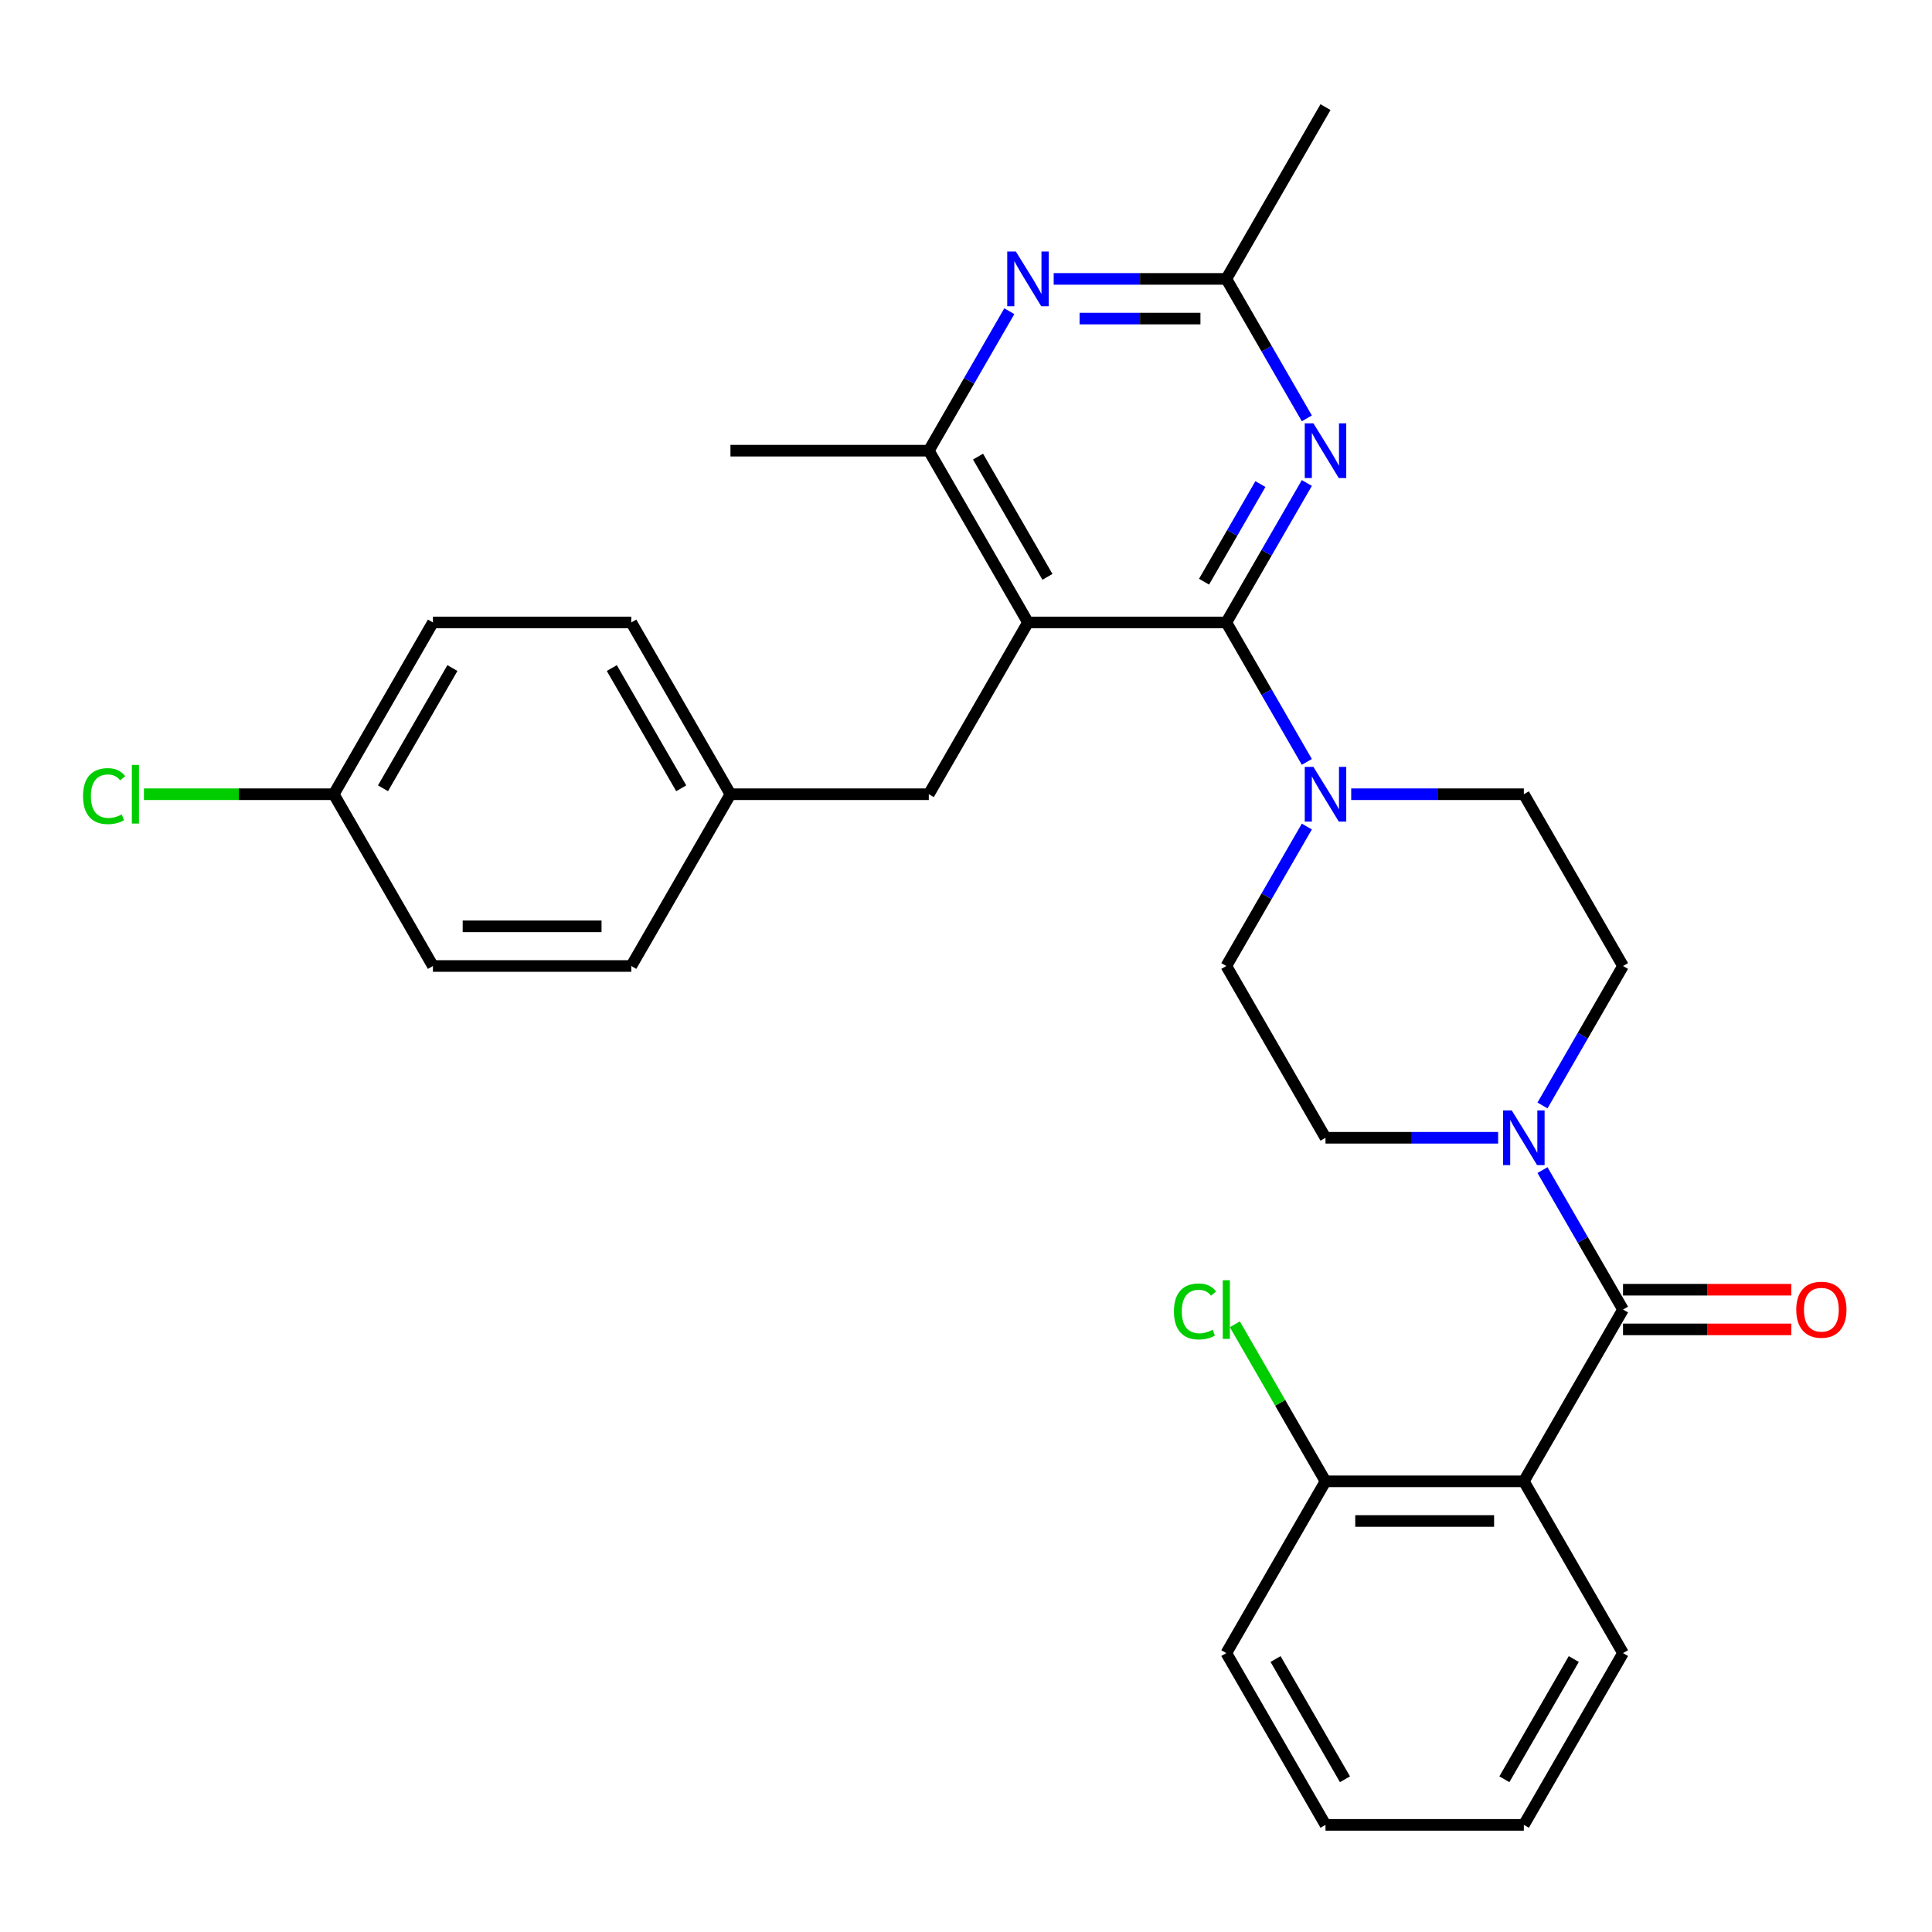 <?xml version='1.0' encoding='iso-8859-1'?>
<svg version='1.1' baseProfile='full'
              xmlns='http://www.w3.org/2000/svg'
                      xmlns:rdkit='http://www.rdkit.org/xml'
                      xmlns:xlink='http://www.w3.org/1999/xlink'
                  xml:space='preserve'
width='1000px' height='1000px' viewBox='0 0 1000 1000'>
<!-- END OF HEADER -->
<rect style='opacity:1.0;fill:#FFFFFF;stroke:none' width='1000' height='1000' x='0' y='0'> </rect>
<path class='bond-0' d='M 634.743,322.18 L 532.079,322.18' style='fill:none;fill-rule:evenodd;stroke:#000000;stroke-width:6px;stroke-linecap:butt;stroke-linejoin:miter;stroke-opacity:1' />
<path class='bond-2' d='M 634.743,322.18 L 655.581,286.088' style='fill:none;fill-rule:evenodd;stroke:#000000;stroke-width:6px;stroke-linecap:butt;stroke-linejoin:miter;stroke-opacity:1' />
<path class='bond-2' d='M 655.581,286.088 L 676.419,249.996' style='fill:none;fill-rule:evenodd;stroke:#0000FF;stroke-width:6px;stroke-linecap:butt;stroke-linejoin:miter;stroke-opacity:1' />
<path class='bond-2' d='M 623.213,301.086 L 637.799,275.821' style='fill:none;fill-rule:evenodd;stroke:#000000;stroke-width:6px;stroke-linecap:butt;stroke-linejoin:miter;stroke-opacity:1' />
<path class='bond-2' d='M 637.799,275.821 L 652.385,250.557' style='fill:none;fill-rule:evenodd;stroke:#0000FF;stroke-width:6px;stroke-linecap:butt;stroke-linejoin:miter;stroke-opacity:1' />
<path class='bond-4' d='M 634.743,322.18 L 655.581,358.271' style='fill:none;fill-rule:evenodd;stroke:#000000;stroke-width:6px;stroke-linecap:butt;stroke-linejoin:miter;stroke-opacity:1' />
<path class='bond-4' d='M 655.581,358.271 L 676.419,394.363' style='fill:none;fill-rule:evenodd;stroke:#0000FF;stroke-width:6px;stroke-linecap:butt;stroke-linejoin:miter;stroke-opacity:1' />
<path class='bond-7' d='M 532.079,322.18 L 480.747,233.27' style='fill:none;fill-rule:evenodd;stroke:#000000;stroke-width:6px;stroke-linecap:butt;stroke-linejoin:miter;stroke-opacity:1' />
<path class='bond-7' d='M 542.161,298.577 L 506.228,236.34' style='fill:none;fill-rule:evenodd;stroke:#000000;stroke-width:6px;stroke-linecap:butt;stroke-linejoin:miter;stroke-opacity:1' />
<path class='bond-9' d='M 532.079,322.18 L 480.747,411.09' style='fill:none;fill-rule:evenodd;stroke:#000000;stroke-width:6px;stroke-linecap:butt;stroke-linejoin:miter;stroke-opacity:1' />
<path class='bond-1' d='M 840.073,677.82 L 819.235,641.729' style='fill:none;fill-rule:evenodd;stroke:#000000;stroke-width:6px;stroke-linecap:butt;stroke-linejoin:miter;stroke-opacity:1' />
<path class='bond-1' d='M 819.235,641.729 L 798.398,605.637' style='fill:none;fill-rule:evenodd;stroke:#0000FF;stroke-width:6px;stroke-linecap:butt;stroke-linejoin:miter;stroke-opacity:1' />
<path class='bond-3' d='M 840.073,677.82 L 788.74,766.73' style='fill:none;fill-rule:evenodd;stroke:#000000;stroke-width:6px;stroke-linecap:butt;stroke-linejoin:miter;stroke-opacity:1' />
<path class='bond-11' d='M 840.073,688.087 L 883.622,688.087' style='fill:none;fill-rule:evenodd;stroke:#000000;stroke-width:6px;stroke-linecap:butt;stroke-linejoin:miter;stroke-opacity:1' />
<path class='bond-11' d='M 883.622,688.087 L 927.171,688.087' style='fill:none;fill-rule:evenodd;stroke:#FF0000;stroke-width:6px;stroke-linecap:butt;stroke-linejoin:miter;stroke-opacity:1' />
<path class='bond-11' d='M 840.073,667.554 L 883.622,667.554' style='fill:none;fill-rule:evenodd;stroke:#000000;stroke-width:6px;stroke-linecap:butt;stroke-linejoin:miter;stroke-opacity:1' />
<path class='bond-11' d='M 883.622,667.554 L 927.171,667.554' style='fill:none;fill-rule:evenodd;stroke:#FF0000;stroke-width:6px;stroke-linecap:butt;stroke-linejoin:miter;stroke-opacity:1' />
<path class='bond-8' d='M 676.419,216.543 L 655.581,180.451' style='fill:none;fill-rule:evenodd;stroke:#0000FF;stroke-width:6px;stroke-linecap:butt;stroke-linejoin:miter;stroke-opacity:1' />
<path class='bond-8' d='M 655.581,180.451 L 634.743,144.359' style='fill:none;fill-rule:evenodd;stroke:#000000;stroke-width:6px;stroke-linecap:butt;stroke-linejoin:miter;stroke-opacity:1' />
<path class='bond-10' d='M 788.74,766.73 L 686.076,766.73' style='fill:none;fill-rule:evenodd;stroke:#000000;stroke-width:6px;stroke-linecap:butt;stroke-linejoin:miter;stroke-opacity:1' />
<path class='bond-10' d='M 773.341,787.263 L 701.475,787.263' style='fill:none;fill-rule:evenodd;stroke:#000000;stroke-width:6px;stroke-linecap:butt;stroke-linejoin:miter;stroke-opacity:1' />
<path class='bond-19' d='M 788.74,766.73 L 840.073,855.641' style='fill:none;fill-rule:evenodd;stroke:#000000;stroke-width:6px;stroke-linecap:butt;stroke-linejoin:miter;stroke-opacity:1' />
<path class='bond-12' d='M 676.419,427.816 L 655.581,463.908' style='fill:none;fill-rule:evenodd;stroke:#0000FF;stroke-width:6px;stroke-linecap:butt;stroke-linejoin:miter;stroke-opacity:1' />
<path class='bond-12' d='M 655.581,463.908 L 634.743,500' style='fill:none;fill-rule:evenodd;stroke:#000000;stroke-width:6px;stroke-linecap:butt;stroke-linejoin:miter;stroke-opacity:1' />
<path class='bond-13' d='M 699.382,411.09 L 744.061,411.09' style='fill:none;fill-rule:evenodd;stroke:#0000FF;stroke-width:6px;stroke-linecap:butt;stroke-linejoin:miter;stroke-opacity:1' />
<path class='bond-13' d='M 744.061,411.09 L 788.74,411.09' style='fill:none;fill-rule:evenodd;stroke:#000000;stroke-width:6px;stroke-linecap:butt;stroke-linejoin:miter;stroke-opacity:1' />
<path class='bond-5' d='M 798.398,572.184 L 819.235,536.092' style='fill:none;fill-rule:evenodd;stroke:#0000FF;stroke-width:6px;stroke-linecap:butt;stroke-linejoin:miter;stroke-opacity:1' />
<path class='bond-5' d='M 819.235,536.092 L 840.073,500' style='fill:none;fill-rule:evenodd;stroke:#000000;stroke-width:6px;stroke-linecap:butt;stroke-linejoin:miter;stroke-opacity:1' />
<path class='bond-31' d='M 775.434,588.91 L 730.755,588.91' style='fill:none;fill-rule:evenodd;stroke:#0000FF;stroke-width:6px;stroke-linecap:butt;stroke-linejoin:miter;stroke-opacity:1' />
<path class='bond-31' d='M 730.755,588.91 L 686.076,588.91' style='fill:none;fill-rule:evenodd;stroke:#000000;stroke-width:6px;stroke-linecap:butt;stroke-linejoin:miter;stroke-opacity:1' />
<path class='bond-6' d='M 522.422,161.086 L 501.584,197.178' style='fill:none;fill-rule:evenodd;stroke:#0000FF;stroke-width:6px;stroke-linecap:butt;stroke-linejoin:miter;stroke-opacity:1' />
<path class='bond-6' d='M 501.584,197.178 L 480.747,233.27' style='fill:none;fill-rule:evenodd;stroke:#000000;stroke-width:6px;stroke-linecap:butt;stroke-linejoin:miter;stroke-opacity:1' />
<path class='bond-30' d='M 545.386,144.359 L 590.065,144.359' style='fill:none;fill-rule:evenodd;stroke:#0000FF;stroke-width:6px;stroke-linecap:butt;stroke-linejoin:miter;stroke-opacity:1' />
<path class='bond-30' d='M 590.065,144.359 L 634.743,144.359' style='fill:none;fill-rule:evenodd;stroke:#000000;stroke-width:6px;stroke-linecap:butt;stroke-linejoin:miter;stroke-opacity:1' />
<path class='bond-30' d='M 558.789,164.892 L 590.065,164.892' style='fill:none;fill-rule:evenodd;stroke:#0000FF;stroke-width:6px;stroke-linecap:butt;stroke-linejoin:miter;stroke-opacity:1' />
<path class='bond-30' d='M 590.065,164.892 L 621.34,164.892' style='fill:none;fill-rule:evenodd;stroke:#000000;stroke-width:6px;stroke-linecap:butt;stroke-linejoin:miter;stroke-opacity:1' />
<path class='bond-25' d='M 480.747,233.27 L 378.082,233.27' style='fill:none;fill-rule:evenodd;stroke:#000000;stroke-width:6px;stroke-linecap:butt;stroke-linejoin:miter;stroke-opacity:1' />
<path class='bond-26' d='M 634.743,144.359 L 686.076,55.449' style='fill:none;fill-rule:evenodd;stroke:#000000;stroke-width:6px;stroke-linecap:butt;stroke-linejoin:miter;stroke-opacity:1' />
<path class='bond-16' d='M 480.747,411.09 L 378.082,411.09' style='fill:none;fill-rule:evenodd;stroke:#000000;stroke-width:6px;stroke-linecap:butt;stroke-linejoin:miter;stroke-opacity:1' />
<path class='bond-18' d='M 686.076,766.73 L 662.613,726.092' style='fill:none;fill-rule:evenodd;stroke:#000000;stroke-width:6px;stroke-linecap:butt;stroke-linejoin:miter;stroke-opacity:1' />
<path class='bond-18' d='M 662.613,726.092 L 639.15,685.453' style='fill:none;fill-rule:evenodd;stroke:#00CC00;stroke-width:6px;stroke-linecap:butt;stroke-linejoin:miter;stroke-opacity:1' />
<path class='bond-27' d='M 686.076,766.73 L 634.743,855.641' style='fill:none;fill-rule:evenodd;stroke:#000000;stroke-width:6px;stroke-linecap:butt;stroke-linejoin:miter;stroke-opacity:1' />
<path class='bond-15' d='M 634.743,500 L 686.076,588.91' style='fill:none;fill-rule:evenodd;stroke:#000000;stroke-width:6px;stroke-linecap:butt;stroke-linejoin:miter;stroke-opacity:1' />
<path class='bond-14' d='M 788.74,411.09 L 840.073,500' style='fill:none;fill-rule:evenodd;stroke:#000000;stroke-width:6px;stroke-linecap:butt;stroke-linejoin:miter;stroke-opacity:1' />
<path class='bond-21' d='M 378.082,411.09 L 326.75,322.18' style='fill:none;fill-rule:evenodd;stroke:#000000;stroke-width:6px;stroke-linecap:butt;stroke-linejoin:miter;stroke-opacity:1' />
<path class='bond-21' d='M 352.6,408.02 L 316.668,345.783' style='fill:none;fill-rule:evenodd;stroke:#000000;stroke-width:6px;stroke-linecap:butt;stroke-linejoin:miter;stroke-opacity:1' />
<path class='bond-22' d='M 378.082,411.09 L 326.75,500' style='fill:none;fill-rule:evenodd;stroke:#000000;stroke-width:6px;stroke-linecap:butt;stroke-linejoin:miter;stroke-opacity:1' />
<path class='bond-17' d='M 172.753,411.09 L 224.085,322.18' style='fill:none;fill-rule:evenodd;stroke:#000000;stroke-width:6px;stroke-linecap:butt;stroke-linejoin:miter;stroke-opacity:1' />
<path class='bond-17' d='M 198.235,408.02 L 234.167,345.783' style='fill:none;fill-rule:evenodd;stroke:#000000;stroke-width:6px;stroke-linecap:butt;stroke-linejoin:miter;stroke-opacity:1' />
<path class='bond-20' d='M 172.753,411.09 L 123.624,411.09' style='fill:none;fill-rule:evenodd;stroke:#000000;stroke-width:6px;stroke-linecap:butt;stroke-linejoin:miter;stroke-opacity:1' />
<path class='bond-20' d='M 123.624,411.09 L 74.495,411.09' style='fill:none;fill-rule:evenodd;stroke:#00CC00;stroke-width:6px;stroke-linecap:butt;stroke-linejoin:miter;stroke-opacity:1' />
<path class='bond-32' d='M 172.753,411.09 L 224.085,500' style='fill:none;fill-rule:evenodd;stroke:#000000;stroke-width:6px;stroke-linecap:butt;stroke-linejoin:miter;stroke-opacity:1' />
<path class='bond-28' d='M 840.073,855.641 L 788.74,944.551' style='fill:none;fill-rule:evenodd;stroke:#000000;stroke-width:6px;stroke-linecap:butt;stroke-linejoin:miter;stroke-opacity:1' />
<path class='bond-28' d='M 814.591,858.711 L 778.658,920.948' style='fill:none;fill-rule:evenodd;stroke:#000000;stroke-width:6px;stroke-linecap:butt;stroke-linejoin:miter;stroke-opacity:1' />
<path class='bond-23' d='M 326.75,322.18 L 224.085,322.18' style='fill:none;fill-rule:evenodd;stroke:#000000;stroke-width:6px;stroke-linecap:butt;stroke-linejoin:miter;stroke-opacity:1' />
<path class='bond-24' d='M 326.75,500 L 224.085,500' style='fill:none;fill-rule:evenodd;stroke:#000000;stroke-width:6px;stroke-linecap:butt;stroke-linejoin:miter;stroke-opacity:1' />
<path class='bond-24' d='M 311.35,479.467 L 239.485,479.467' style='fill:none;fill-rule:evenodd;stroke:#000000;stroke-width:6px;stroke-linecap:butt;stroke-linejoin:miter;stroke-opacity:1' />
<path class='bond-33' d='M 634.743,855.641 L 686.076,944.551' style='fill:none;fill-rule:evenodd;stroke:#000000;stroke-width:6px;stroke-linecap:butt;stroke-linejoin:miter;stroke-opacity:1' />
<path class='bond-33' d='M 660.225,858.711 L 696.158,920.948' style='fill:none;fill-rule:evenodd;stroke:#000000;stroke-width:6px;stroke-linecap:butt;stroke-linejoin:miter;stroke-opacity:1' />
<path class='bond-29' d='M 788.74,944.551 L 686.076,944.551' style='fill:none;fill-rule:evenodd;stroke:#000000;stroke-width:6px;stroke-linecap:butt;stroke-linejoin:miter;stroke-opacity:1' />
<path  class='atom-3' d='M 679.816 219.11
L 689.096 234.11
Q 690.016 235.59, 691.496 238.27
Q 692.976 240.95, 693.056 241.11
L 693.056 219.11
L 696.816 219.11
L 696.816 247.43
L 692.936 247.43
L 682.976 231.03
Q 681.816 229.11, 680.576 226.91
Q 679.376 224.71, 679.016 224.03
L 679.016 247.43
L 675.336 247.43
L 675.336 219.11
L 679.816 219.11
' fill='#0000FF'/>
<path  class='atom-5' d='M 679.816 396.93
L 689.096 411.93
Q 690.016 413.41, 691.496 416.09
Q 692.976 418.77, 693.056 418.93
L 693.056 396.93
L 696.816 396.93
L 696.816 425.25
L 692.936 425.25
L 682.976 408.85
Q 681.816 406.93, 680.576 404.73
Q 679.376 402.53, 679.016 401.85
L 679.016 425.25
L 675.336 425.25
L 675.336 396.93
L 679.816 396.93
' fill='#0000FF'/>
<path  class='atom-6' d='M 782.48 574.75
L 791.76 589.75
Q 792.68 591.23, 794.16 593.91
Q 795.64 596.59, 795.72 596.75
L 795.72 574.75
L 799.48 574.75
L 799.48 603.07
L 795.6 603.07
L 785.64 586.67
Q 784.48 584.75, 783.24 582.55
Q 782.04 580.35, 781.68 579.67
L 781.68 603.07
L 778 603.07
L 778 574.75
L 782.48 574.75
' fill='#0000FF'/>
<path  class='atom-7' d='M 525.819 130.199
L 535.099 145.199
Q 536.019 146.679, 537.499 149.359
Q 538.979 152.039, 539.059 152.199
L 539.059 130.199
L 542.819 130.199
L 542.819 158.519
L 538.939 158.519
L 528.979 142.119
Q 527.819 140.199, 526.579 137.999
Q 525.379 135.799, 525.019 135.119
L 525.019 158.519
L 521.339 158.519
L 521.339 130.199
L 525.819 130.199
' fill='#0000FF'/>
<path  class='atom-12' d='M 929.737 677.9
Q 929.737 671.1, 933.097 667.3
Q 936.457 663.5, 942.737 663.5
Q 949.017 663.5, 952.377 667.3
Q 955.737 671.1, 955.737 677.9
Q 955.737 684.78, 952.337 688.7
Q 948.937 692.58, 942.737 692.58
Q 936.497 692.58, 933.097 688.7
Q 929.737 684.82, 929.737 677.9
M 942.737 689.38
Q 947.057 689.38, 949.377 686.5
Q 951.737 683.58, 951.737 677.9
Q 951.737 672.34, 949.377 669.54
Q 947.057 666.7, 942.737 666.7
Q 938.417 666.7, 936.057 669.5
Q 933.737 672.3, 933.737 677.9
Q 933.737 683.62, 936.057 686.5
Q 938.417 689.38, 942.737 689.38
' fill='#FF0000'/>
<path  class='atom-19' d='M 607.623 678.8
Q 607.623 671.76, 610.903 668.08
Q 614.223 664.36, 620.503 664.36
Q 626.343 664.36, 629.463 668.48
L 626.823 670.64
Q 624.543 667.64, 620.503 667.64
Q 616.223 667.64, 613.943 670.52
Q 611.703 673.36, 611.703 678.8
Q 611.703 684.4, 614.023 687.28
Q 616.383 690.16, 620.943 690.16
Q 624.063 690.16, 627.703 688.28
L 628.823 691.28
Q 627.343 692.24, 625.103 692.8
Q 622.863 693.36, 620.383 693.36
Q 614.223 693.36, 610.903 689.6
Q 607.623 685.84, 607.623 678.8
' fill='#00CC00'/>
<path  class='atom-19' d='M 632.903 662.64
L 636.583 662.64
L 636.583 693
L 632.903 693
L 632.903 662.64
' fill='#00CC00'/>
<path  class='atom-21' d='M 42.968 412.07
Q 42.968 405.03, 46.248 401.35
Q 49.568 397.63, 55.848 397.63
Q 61.688 397.63, 64.808 401.75
L 62.168 403.91
Q 59.888 400.91, 55.848 400.91
Q 51.568 400.91, 49.288 403.79
Q 47.048 406.63, 47.048 412.07
Q 47.048 417.67, 49.368 420.55
Q 51.728 423.43, 56.288 423.43
Q 59.408 423.43, 63.048 421.55
L 64.168 424.55
Q 62.688 425.51, 60.448 426.07
Q 58.208 426.63, 55.728 426.63
Q 49.568 426.63, 46.248 422.87
Q 42.968 419.11, 42.968 412.07
' fill='#00CC00'/>
<path  class='atom-21' d='M 68.248 395.91
L 71.928 395.91
L 71.928 426.27
L 68.248 426.27
L 68.248 395.91
' fill='#00CC00'/>
</svg>
